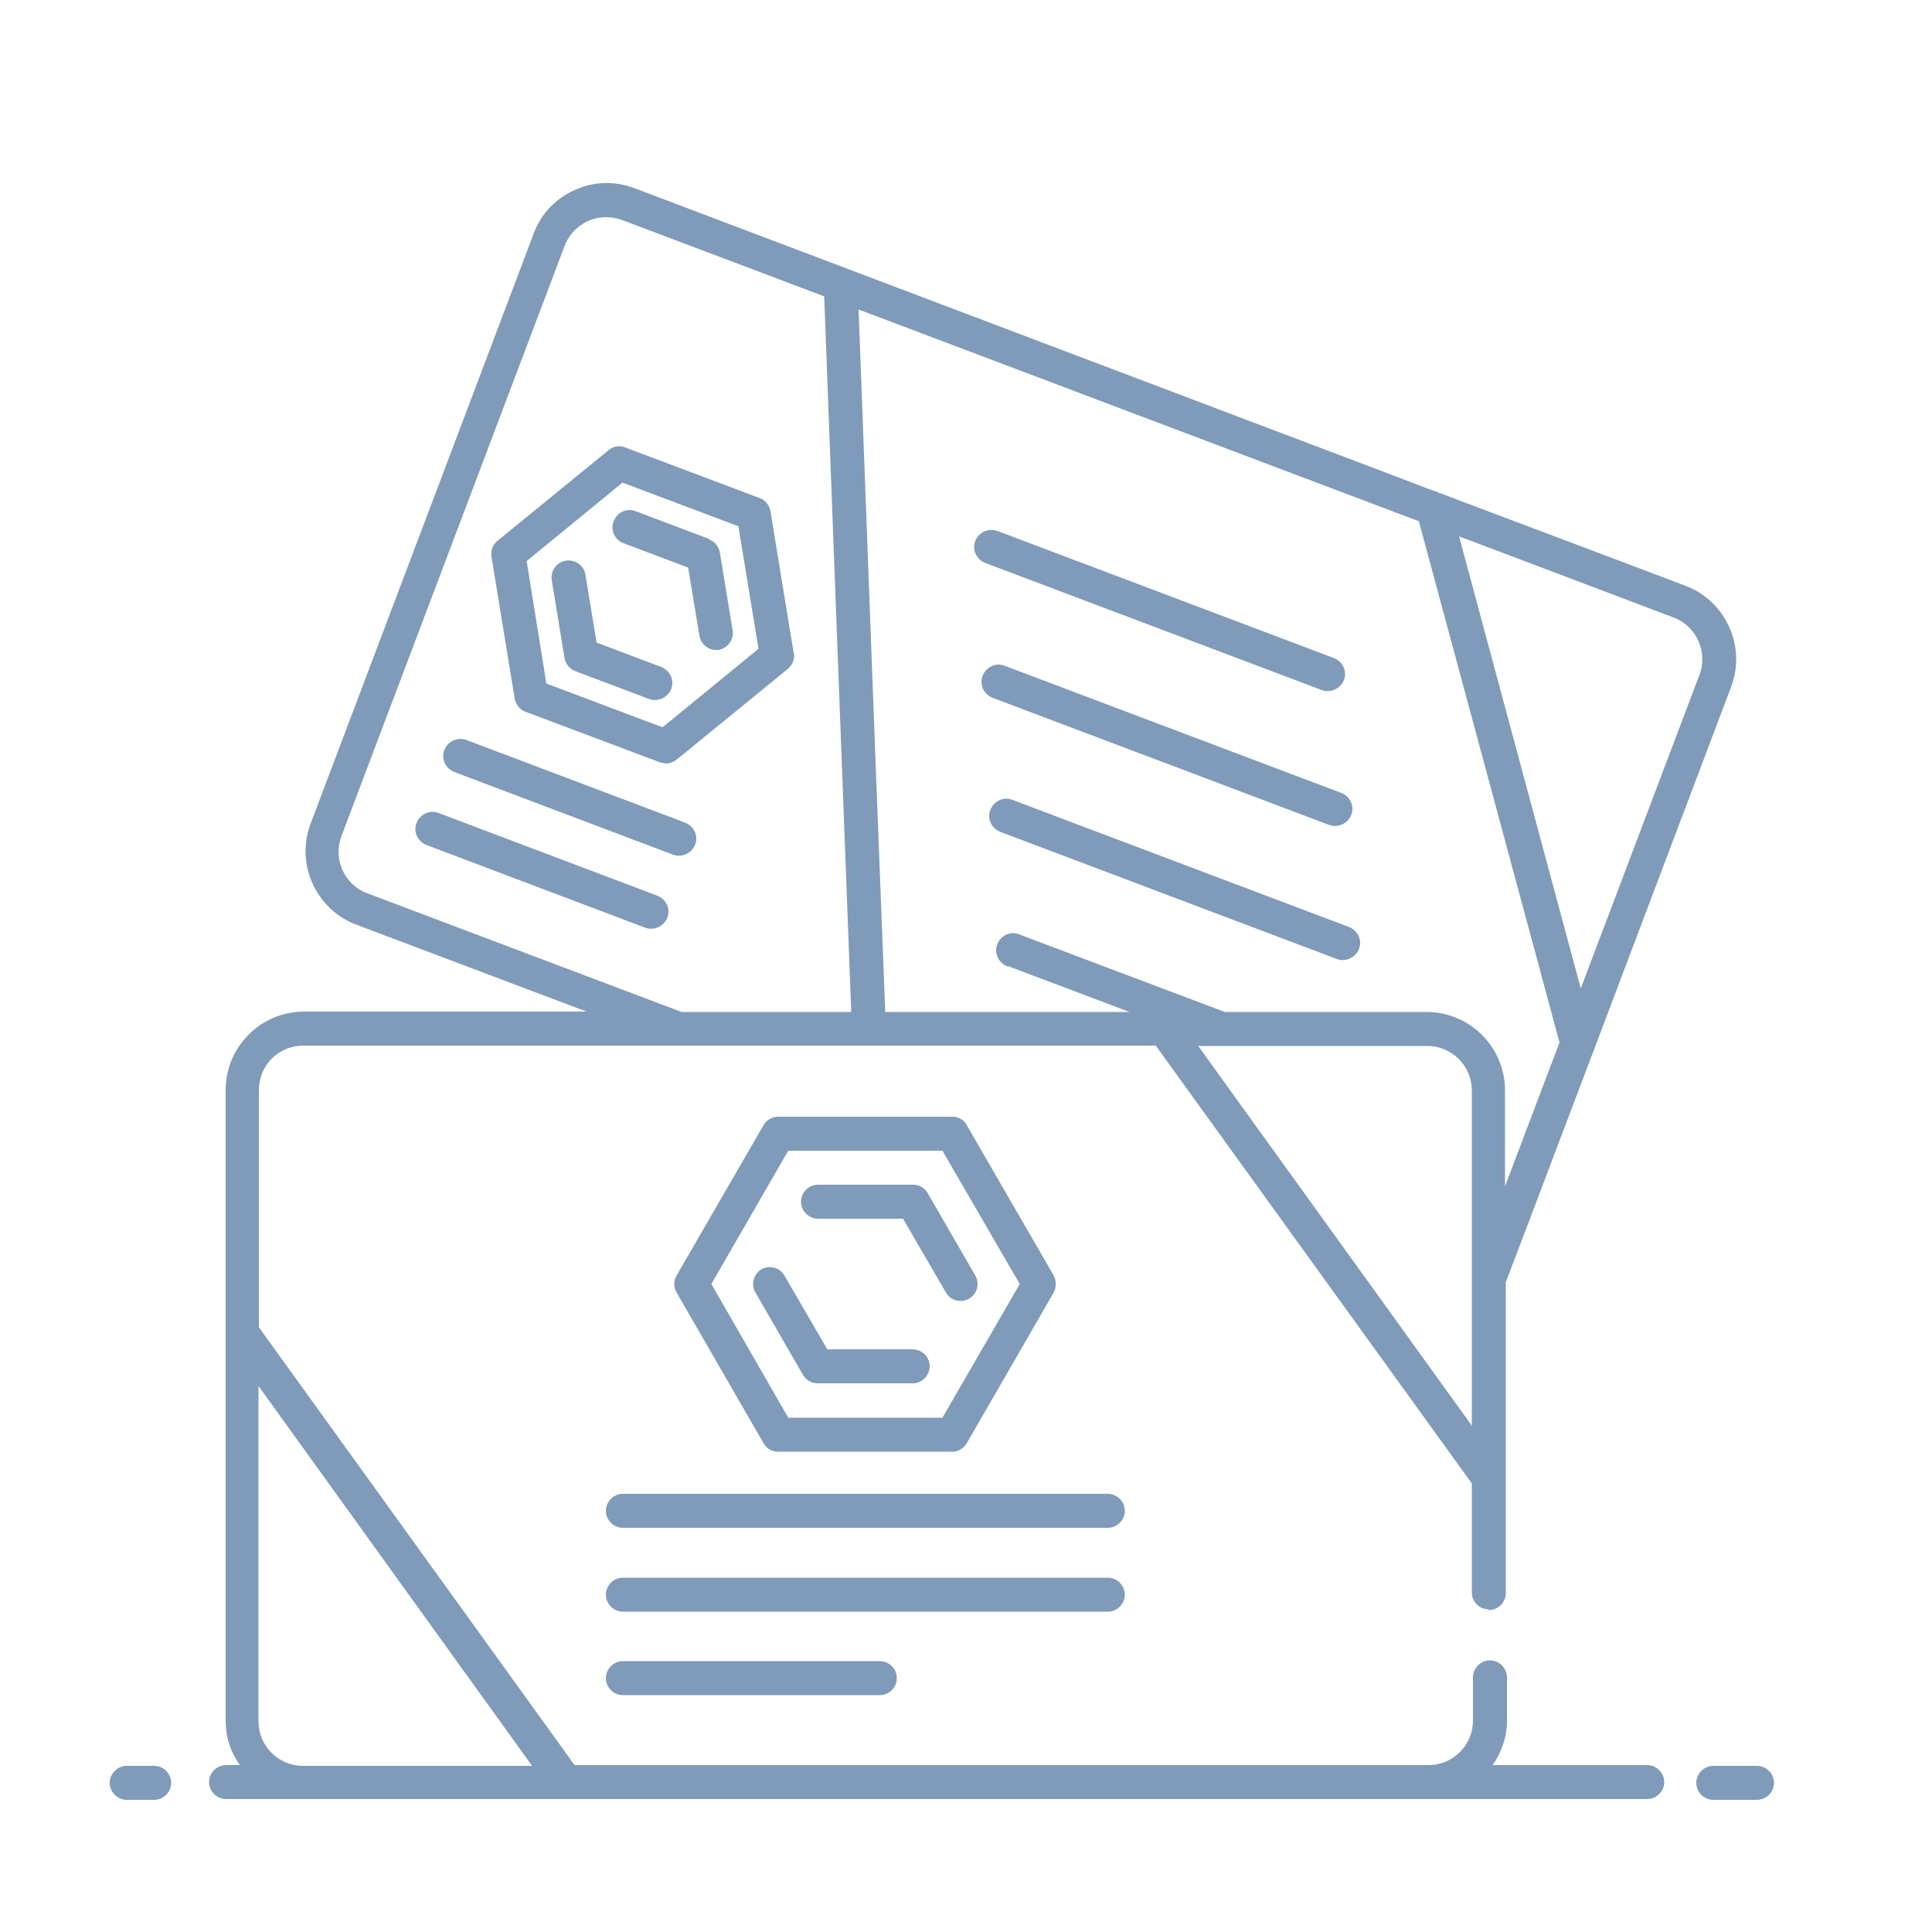 <?xml version="1.0" encoding="UTF-8"?>
<svg id="Layer_1" xmlns="http://www.w3.org/2000/svg" viewBox="0 0 50 50">
  <defs>
    <style>
      .cls-1 {
        fill: #7f9bb9;
      }
    </style>
  </defs>
  <path class="cls-1" d="M27.27,33.01l-2.25-3.89c-.07-.14-.22-.22-.38-.22h-4.5c-.15,0-.3.08-.38.22l-2.25,3.89c-.08.14-.08.3,0,.44l2.25,3.9c.08.14.22.22.38.22h4.5c.16,0,.3-.08.38-.22l2.25-3.9c.07-.14.07-.3,0-.44ZM24.39,36.69h-3.99l-1.99-3.46,1.99-3.45h3.99l2,3.45-2,3.46Z"/>
  <path class="cls-1" d="M20.54,16.9l-.6-3.67c-.03-.15-.13-.29-.28-.34l-3.48-1.31c-.15-.06-.31-.03-.43.07l-2.88,2.35c-.12.1-.18.26-.15.41l.6,3.67c.03.15.13.29.28.34l3.48,1.31.15.03c.1,0,.2-.04.28-.1l2.88-2.35c.12-.1.18-.26.16-.41ZM17.14,18.82l-3-1.13-.51-3.17,2.48-2.03,3,1.13.52,3.17-2.48,2.03Z"/>
  <path class="cls-1" d="M17.11,17.26l-1.67-.63-.29-1.76c-.04-.24-.27-.4-.51-.36-.24.04-.4.27-.36.51l.33,2.01c.03.16.13.28.28.34l1.91.72c.22.08.48-.03.57-.26.09-.23-.03-.48-.26-.57Z"/>
  <path class="cls-1" d="M18.36,13.95l-1.91-.72c-.23-.09-.48.03-.57.26-.09.23.03.48.26.57l1.67.63.29,1.76c.04.22.22.37.43.37h.07c.24-.05.4-.27.36-.51l-.33-2.01c-.03-.16-.13-.28-.28-.34Z"/>
  <path class="cls-1" d="M17.73,21.29l-5.66-2.14c-.23-.08-.48.03-.57.26-.09.23.03.48.26.57l5.66,2.14c.22.08.48-.03.57-.26.09-.23-.03-.48-.26-.57Z"/>
  <path class="cls-1" d="M17.01,23.18l-5.66-2.14c-.23-.09-.48.03-.57.26-.09.23.03.48.26.57l5.66,2.14c.22.08.48-.03.57-.26.09-.23-.03-.48-.26-.57Z"/>
  <path class="cls-1" d="M25.5,14.57l8.71,3.29c.22.08.48-.03.57-.26.09-.23-.03-.48-.26-.57l-8.71-3.29c-.23-.08-.48.03-.57.26-.09.23.03.48.26.57Z"/>
  <path class="cls-1" d="M26,17.23c-.23-.09-.48.03-.57.26-.09.23.03.48.26.57l8.71,3.29c.22.08.48-.03.57-.26.09-.23-.03-.48-.26-.57l-8.71-3.29Z"/>
  <path class="cls-1" d="M26.2,20.7c-.23-.09-.48.03-.57.26-.09.23.03.48.26.57l8.71,3.29c.22.08.48-.03.57-.26.09-.23-.03-.48-.26-.57l-8.71-3.29Z"/>
  <path class="cls-1" d="M38.07,36.88h0s0,.02,0,.02h0s0,0,0,0l-.02-.02ZM38.53,41.67c.24,0,.44-.2.44-.44v-8.05s-.32.88,5.83-15.4c.4-1.05-.14-2.23-1.18-2.62-4.28-1.62-5.84-2.2-6.33-2.39h0s-.02-.01-.02-.01h-.03s-.06-.04-.06-.04h0s-.04-.01-.04-.01h-.02c-.82-.32-4.78-1.81-20.7-7.84-.51-.19-1.06-.18-1.55.05-.5.22-.88.63-1.06,1.13l-5.77,15.26c-.4,1.05.14,2.23,1.18,2.62l5.96,2.25h-7.31c-1.12,0-2.03.91-2.03,2.03v16.32c0,.43.13.82.37,1.15h-.36c-.24,0-.44.2-.44.44s.2.44.44.44h36.78c.24,0,.44-.2.44-.44s-.2-.44-.44-.44h-4c.23-.33.37-.73.37-1.15v-1.12c0-.24-.2-.44-.44-.44s-.44.2-.44.44v1.12c0,.63-.51,1.15-1.15,1.15H14.87l-8.17-11.33v-6.14c0-.64.51-1.15,1.15-1.15h22.06c3.38,4.68-.03-.04,8.18,11.33v2.82c0,.24.19.44.44.44ZM13.78,45.7h-5.94c-.64,0-1.15-.52-1.15-1.15v-8.68l7.08,9.83ZM43.31,15.98c.59.22.9.89.67,1.49l-3.07,8.11-3.15-11.7,5.55,2.1ZM17.64,26.19l-8.13-3.07c-.6-.22-.9-.89-.67-1.49l5.77-15.26c.17-.46.61-.75,1.08-.75.14,0,.27.03.4.07l5.24,1.98.33,8.76.37,9.76h-4.39ZM26.08,25l3.15,1.19h-6.32l-.25-6.45-.44-11.73,14.5,5.48,3.64,13.49h0s-1.41,3.72-1.41,3.72v-2.48c0-1.12-.91-2.03-2.03-2.03h-5.22l-5.33-2.01c-.22-.09-.48.03-.56.26-.09.22.03.48.26.57ZM38.03,36.81l-.02-.02-.03-.05c-.38-.52-1.87-2.6-6.97-9.67h5.93c.63,0,1.15.51,1.15,1.15v8.67l-.02-.02-.03-.04v-.02Z"/>
  <path class="cls-1" d="M3.99,45.7h-.71c-.24,0-.44.2-.44.44s.2.44.44.44h.71c.24,0,.44-.2.44-.44s-.2-.44-.44-.44Z"/>
  <path class="cls-1" d="M45.47,45.7h-1.13c-.24,0-.44.2-.44.44s.2.44.44.44h1.13c.24,0,.44-.2.44-.44s-.2-.44-.44-.44Z"/>
  <path class="cls-1" d="M28.67,38.66h-12.55c-.24,0-.44.2-.44.44s.2.44.44.44h12.55c.24,0,.44-.2.44-.44s-.2-.44-.44-.44Z"/>
  <path class="cls-1" d="M29.11,41.27c0-.24-.2-.44-.44-.44h-12.55c-.24,0-.44.2-.44.44s.2.44.44.44h12.55c.24,0,.44-.2.44-.44Z"/>
  <path class="cls-1" d="M16.12,42.99c-.24,0-.44.2-.44.44s.2.44.44.44h6.65c.24,0,.44-.2.44-.44s-.2-.44-.44-.44h-6.65Z"/>
  <path class="cls-1" d="M19.71,32.85c-.21.12-.28.39-.16.6l1.23,2.13c.08.14.22.22.38.22h2.46c.24,0,.44-.2.44-.44s-.2-.44-.44-.44h-2.21l-1.11-1.91c-.12-.21-.39-.28-.6-.16Z"/>
  <path class="cls-1" d="M23.37,31.54l1.11,1.91c.12.21.39.28.6.16.21-.12.28-.39.16-.6l-1.23-2.13c-.08-.14-.22-.22-.38-.22h-2.46c-.24,0-.44.2-.44.44s.2.44.44.44h2.21Z"/>
</svg>